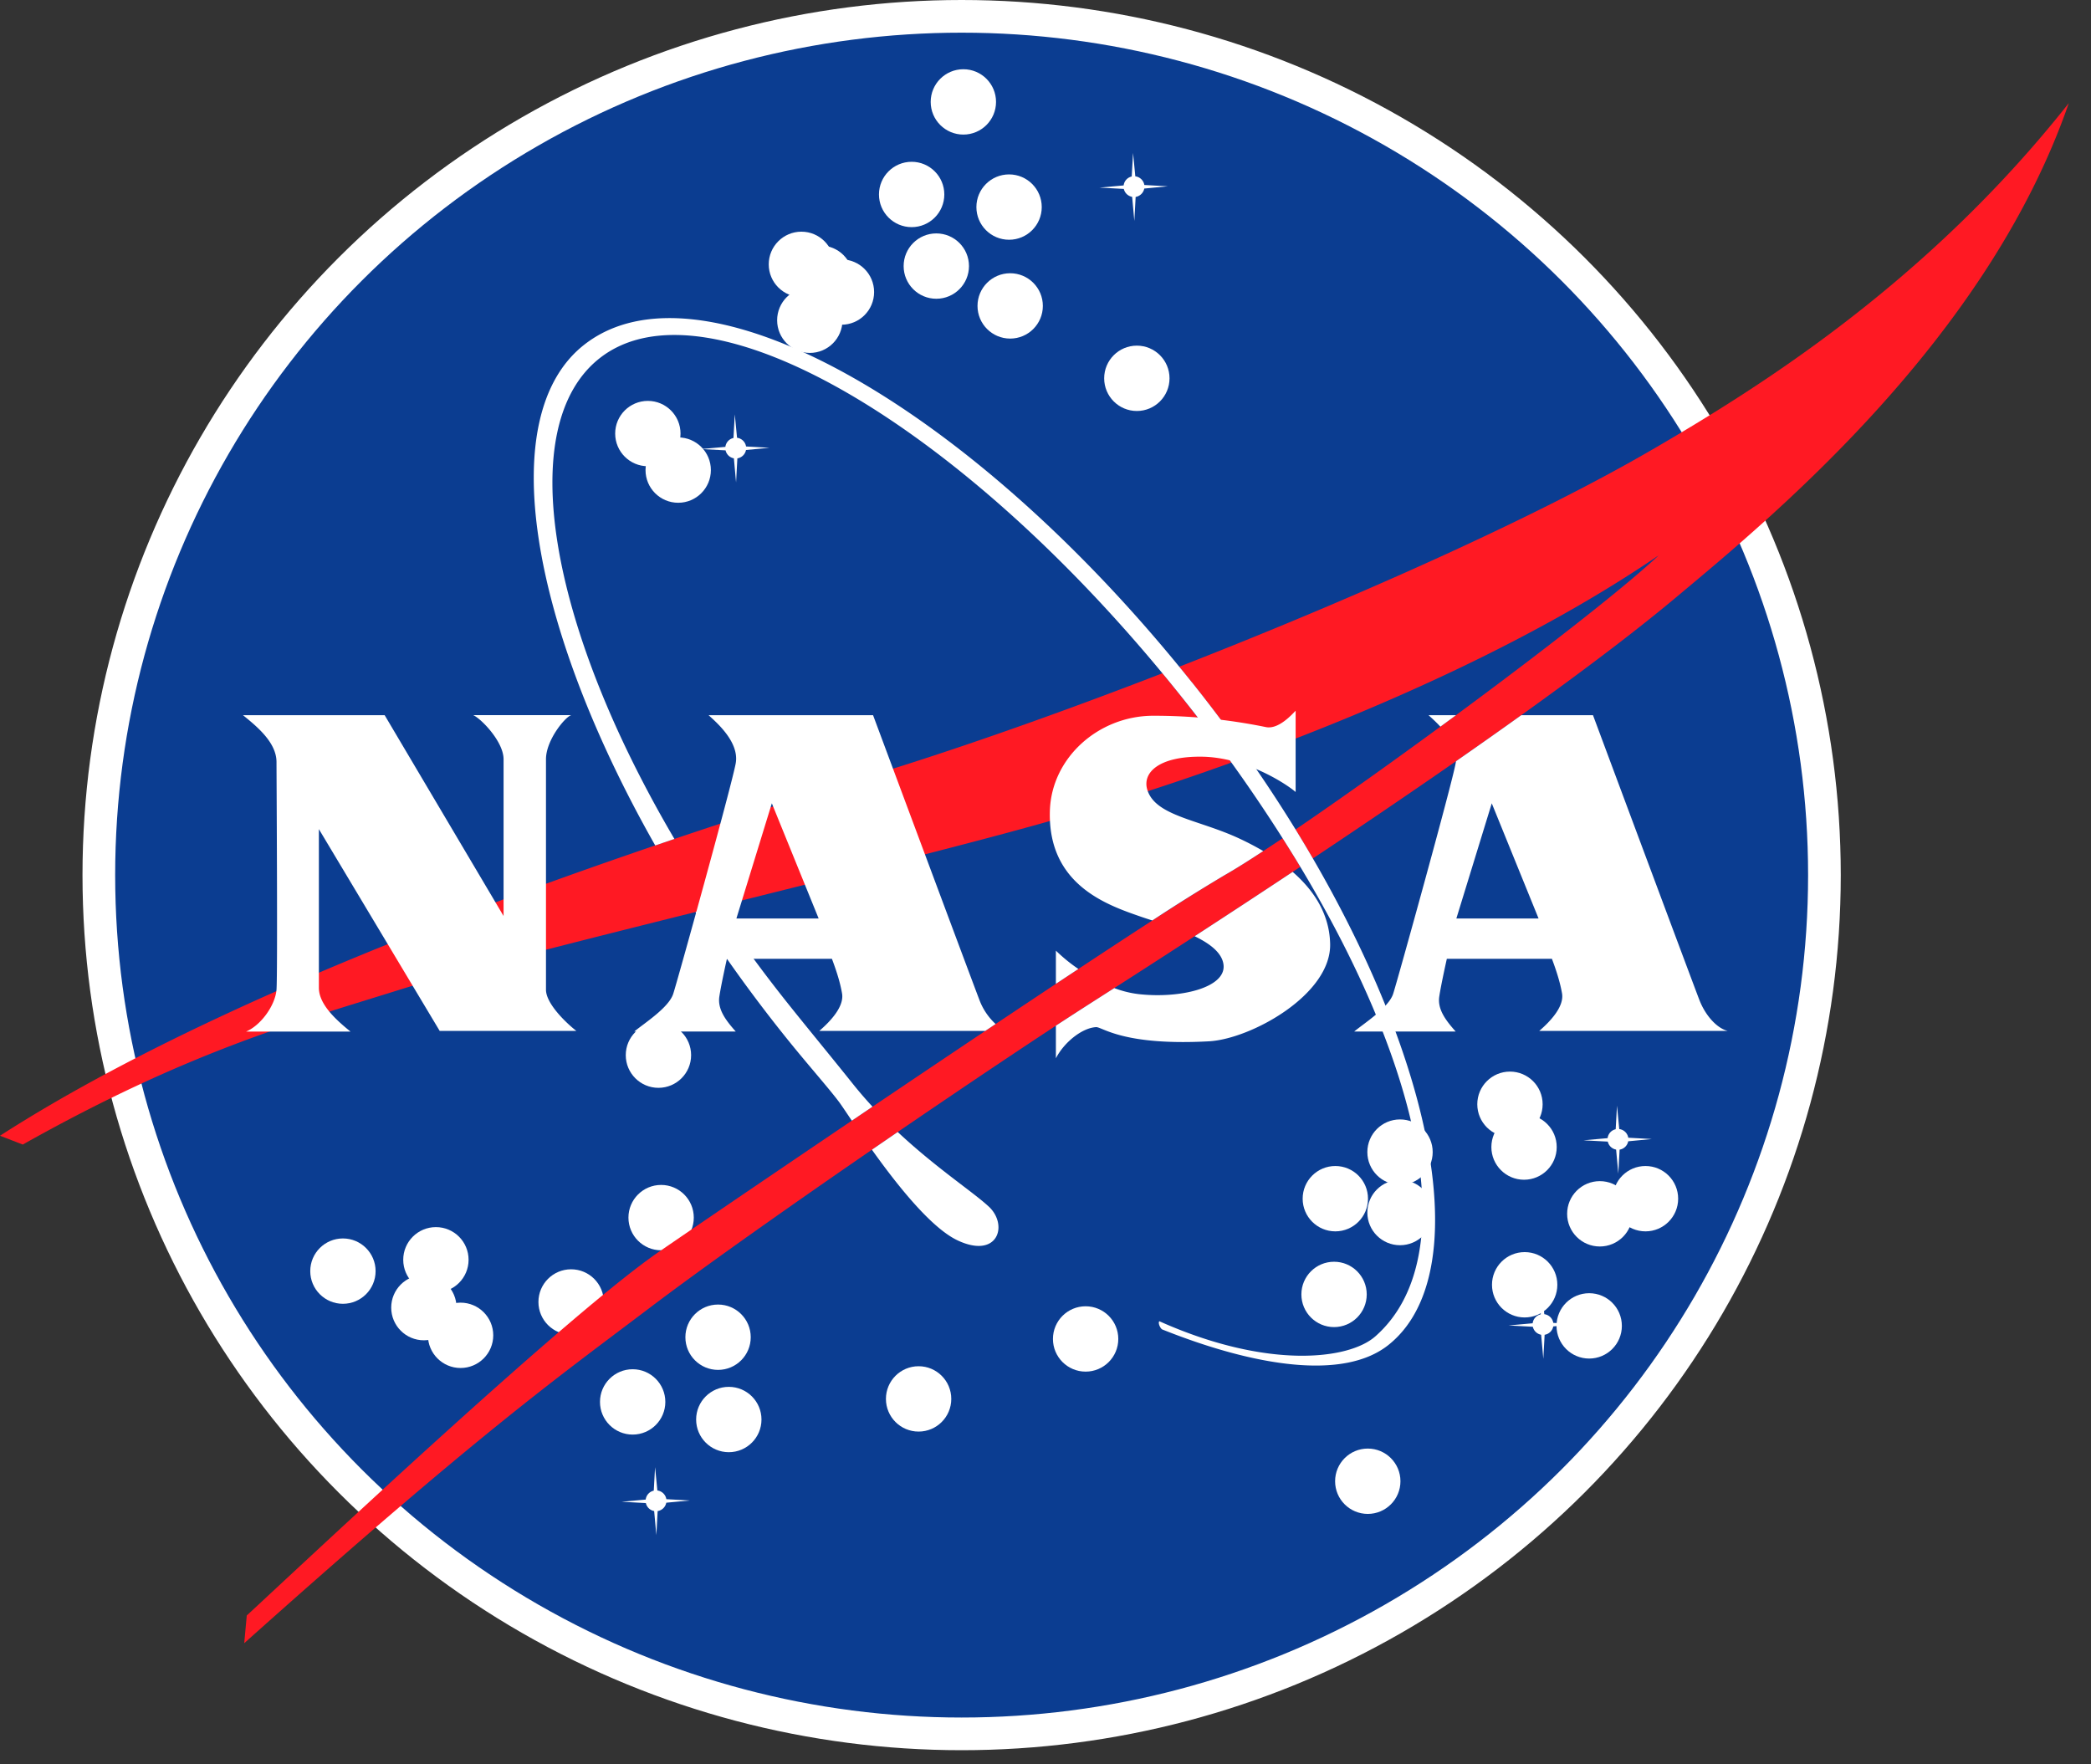 <svg width="64" height="54" viewBox="0 0 64 54" xmlns="http://www.w3.org/2000/svg">
    <rect x="0" y="0" width="64" height="54" fill="#333333" stroke="none"/>
    <g fill="none" fill-rule="evenodd">
        <path d="M-20-5H84v64H-20z"/>
        <g transform="translate(0 1)" fill-rule="nonzero">
            <ellipse stroke="#FFF" fill="#0B3D91" cx="29.433" cy="25.784" rx="26.408" ry="26.284"/>
            <g transform="translate(0 1.903)">
                <circle fill="#FFF" cx="27.903" cy="3.049" r="1"/>
                <circle fill="#FFF" cx="30.885" cy="3.435" r="1"/>
                <circle fill="#FFF" cx="34.796" cy="8.676" r="1"/>
                <circle fill="#FFF" cx="13.342" cy="35.655" r="1"/>
                <circle fill="#FFF" cx="14.097" cy="37.967" r="1"/>
                <circle fill="#FFF" cx="10.496" cy="36.002" r="1"/>
                <circle fill="#FFF" cx="22.307" cy="40.544" r="1"/>
                <circle fill="#FFF" cx="40.832" cy="36.715" r="1"/>
                <circle fill="#FFF" cx="46.216" cy="30.895" r="1"/>
                <circle fill="#FFF" cx="19.829" cy="10.367" r="1"/>
                <circle fill="#FFF" cx="25.754" cy="6.036" r="1"/>
                <circle fill="#FFF" cx="25.11" cy="5.612" r="1"/>
                <circle fill="#FFF" cx="24.529" cy="5.188" r="1"/>
                <circle fill="#FFF" cx="20.758" cy="11.485" r="1"/>
                <circle fill="#FFF" cx="29.486" cy=".216" r="1"/>
                <circle fill="#FFF" cx="30.919" cy="6.46" r="1"/>
                <circle fill="#FFF" cx="28.658" cy="5.241" r="1"/>
                <circle fill="#FFF" cx="24.786" cy="6.899" r="1"/>
                <circle fill="#FFF" cx="41.864" cy="42.433" r="1"/>
                <circle fill="#FFF" cx="12.974" cy="37.119" r="1"/>
                <circle fill="#FFF" cx="28.116" cy="39.913" r="1"/>
                <circle fill="#FFF" cx="17.48" cy="36.946" r="1"/>
                <circle fill="#FFF" cx="19.364" cy="40.005" r="1"/>
                <circle fill="#FFF" cx="33.228" cy="38.078" r="1"/>
                <circle fill="#FFF" cx="40.871" cy="33.785" r="1"/>
                <circle fill="#FFF" cx="46.666" cy="36.42" r="1"/>
                <circle fill="#FFF" cx="48.641" cy="37.678" r="1"/>
                <circle fill="#FFF" cx="48.966" cy="34.248" r="1"/>
                <circle fill="#FFF" cx="20.153" cy="29.392" r="1"/>
                <circle fill="#FFF" cx="20.235" cy="34.364" r="1"/>
                <circle fill="#FFF" cx="21.978" cy="38.025" r="1"/>
                <circle fill="#FFF" cx="42.851" cy="34.209" r="1"/>
                <circle fill="#FFF" cx="50.364" cy="33.785" r="1"/>
                <circle fill="#FFF" cx="46.647" cy="32.205" r="1"/>
                <circle fill="#FFF" cx="42.851" cy="32.359" r="1"/>
                <path d="m35.023 2.868.722-.069-.72-.04a.32.32 0 0 0-.276-.265l-.069-.716-.041.721a.318.318 0 0 0-.247.273l-.738.067.743.04a.32.32 0 0 0 .255.243l.067.738.04-.736a.323.323 0 0 0 .264-.256zM22.833 10.87l.722-.068-.72-.04a.32.32 0 0 0-.276-.266l-.069-.716-.04.722a.318.318 0 0 0-.248.272l-.738.067.744.04a.32.32 0 0 0 .254.244l.067.737.04-.736a.32.32 0 0 0 .264-.256zM49.835 32.028l.722-.069-.72-.04a.32.32 0 0 0-.276-.265l-.069-.716-.04.721a.318.318 0 0 0-.247.273l-.738.066.743.04a.32.32 0 0 0 .255.244l.067.738.04-.736a.321.321 0 0 0 .263-.256zM20.393 43.09l.723-.068-.721-.04a.32.32 0 0 0-.275-.266l-.07-.715-.04.72a.318.318 0 0 0-.247.273l-.739.067.744.04a.318.318 0 0 0 .254.244l.067.737.04-.736a.321.321 0 0 0 .264-.255zM47.54 37.695l.723-.069-.721-.04a.32.32 0 0 0-.275-.266l-.07-.715-.04.72a.318.318 0 0 0-.246.273l-.739.067.744.04a.32.32 0 0 0 .254.244l.067.737.04-.736a.32.32 0 0 0 .264-.255z" fill="#FFF"/>
                <path d="M35.577 17.704c-3.013 1.166-5.95 2.206-8.43 2.978C22.11 22.252 8.327 26.502 0 31.858l.697.27c5.073-2.852 8.37-3.748 11.54-4.74 3.447-1.08 14.59-3.674 19.635-5.088a85.606 85.606 0 0 0 5.815-1.862 51.644 51.644 0 0 0-2.11-2.734zm3.68 5.049c-.73.49-1.34.88-1.769 1.128-2.478 1.426-14.561 9.635-17.31 11.523-2.75 1.889-10.379 9.057-12.625 11.138l-.078.848c7.242-6.475 9.514-8.072 12.393-10.251 3.563-2.698 10.933-7.69 13.438-9.289a436.094 436.094 0 0 0 6.492-4.221l-.094-.159a60.846 60.846 0 0 0-.447-.717zm11.32-11.9c-3.528 2.059-9.088 4.543-14.483 6.65a46.787 46.787 0 0 1 2.092 2.753c4.24-1.554 8.894-3.64 12.586-6.165-1.76 1.658-7.574 5.983-11.12 8.394.183.296.36.592.531.887 5.372-3.577 8.986-6.21 11.092-7.971C54.18 12.973 60.802 7.539 63.32.254c-4.415 5.59-9.636 8.788-12.742 10.6z" fill="#FF1923"/>
                <path d="M26.099 30.265c-.571-.716-1.361-1.674-1.954-2.417a44.954 44.954 0 0 1-2.2-3l-.657.163a45.617 45.617 0 0 0 2.696 3.75c.718.9 1.37 1.624 1.705 2.074.067.091.202.293.383.562l.633-.428a12.87 12.87 0 0 1-.606-.704zm4.17 3.767c-.47-.442-1.608-1.18-2.792-2.288l-.79.542c.765 1.073 1.807 2.39 2.622 2.775 1.23.579 1.56-.463.96-1.03zm6.21-16.053C29.709 9.496 21.436 4.836 17.87 7.657c-2.77 2.19-1.634 8.592 2.185 15.317l.587-.2c-3.854-6.552-4.909-12.64-2.296-14.707 3.283-2.596 11.211 2.082 17.787 10.319a48.82 48.82 0 0 1 3.571 5.084c3.88 6.391 5.071 12.171 2.39 14.53-.82.723-3.327 1.006-6.611-.465-.046.057.028.212.085.25 2.835 1.134 5.55 1.566 6.921.483 3.294-2.606.764-11.806-6.008-20.289zM7.436 18.986h4.337l3.64 6.147v-4.798c0-.54-.687-1.243-.929-1.35h3.002c-.184.049-.775.762-.775 1.35v7.053c0 .433.63 1.03.93 1.262h-4.183L9.76 22.474v4.856c0 .482.474.944.968 1.34H7.533c.455-.194.89-.8.93-1.282.038-.482 0-6.697 0-6.967 0-.587-.572-1.069-1.027-1.435z" fill="#FFF"/>
                <path d="M47.111 28.65h5.77c-.319-.077-.677-.453-.87-.954-.194-.501-3.254-8.71-3.254-8.71h-2.194c-.622.446-1.289.916-2 1.411-.002.018-.004.036-.008.053-.095.578-1.812 6.767-1.917 7.073-.145.424-.89.896-1.19 1.146h3.107c-.31-.347-.561-.684-.503-1.07.058-.385.232-1.156.232-1.156H47.5c.145.386.253.732.31 1.06.067.395-.34.839-.698 1.147zm-2.536-3.44 1.084-3.526 1.433 3.526h-2.517zm-.489-5.872.48-.352h-.843c.084.077.222.198.363.352zM22.017 27.6c.058-.386.232-1.157.232-1.157h3.214c.145.386.254.732.31 1.06.068.395-.339.839-.697 1.147h5.08l.317-.211a1.925 1.925 0 0 1-.498-.743c-.194-.501-3.253-8.71-3.253-8.71h-5.035c.242.221.94.819.833 1.464-.095.578-1.812 6.767-1.917 7.073-.145.424-.89.896-1.19 1.146h3.107c-.31-.347-.561-.684-.503-1.07zm1.607-5.916 1.433 3.526h-2.518l1.085-3.526zM39.565 23.783c-.947.628-1.947 1.284-3 1.969.472.228.849.514.885.884.067.695-1.336 1.031-2.605.887a3.146 3.146 0 0 1-.74-.184l-.799.511c-.274.176-.607.391-.988.64v.998c.252-.491.803-.931 1.23-.954.184-.01.823.578 3.456.434 1.278-.07 3.747-1.426 3.708-2.987-.023-.922-.507-1.642-1.147-2.198zm-7.247 2.41v1.016l.688-.455a5.083 5.083 0 0 1-.688-.561zm6.347-3.048a8.838 8.838 0 0 0-.732-.383c-1.24-.578-2.536-.684-2.808-1.464-.19-.55.349-1.06 1.666-1.041 1.316.02 2.536.8 2.865 1.08V18.85c-.096.097-.521.582-.91.501a17.091 17.091 0 0 0-3.466-.347c-1.665.01-3.098 1.29-3.146 2.91-.068 2.265 1.752 2.881 2.779 3.238.105.036.226.076.357.117a58.227 58.227 0 0 1 2.218-1.39c.306-.174.707-.426 1.177-.734z" fill="#FFF"/>
            </g>
        </g>
    </g>
</svg>
